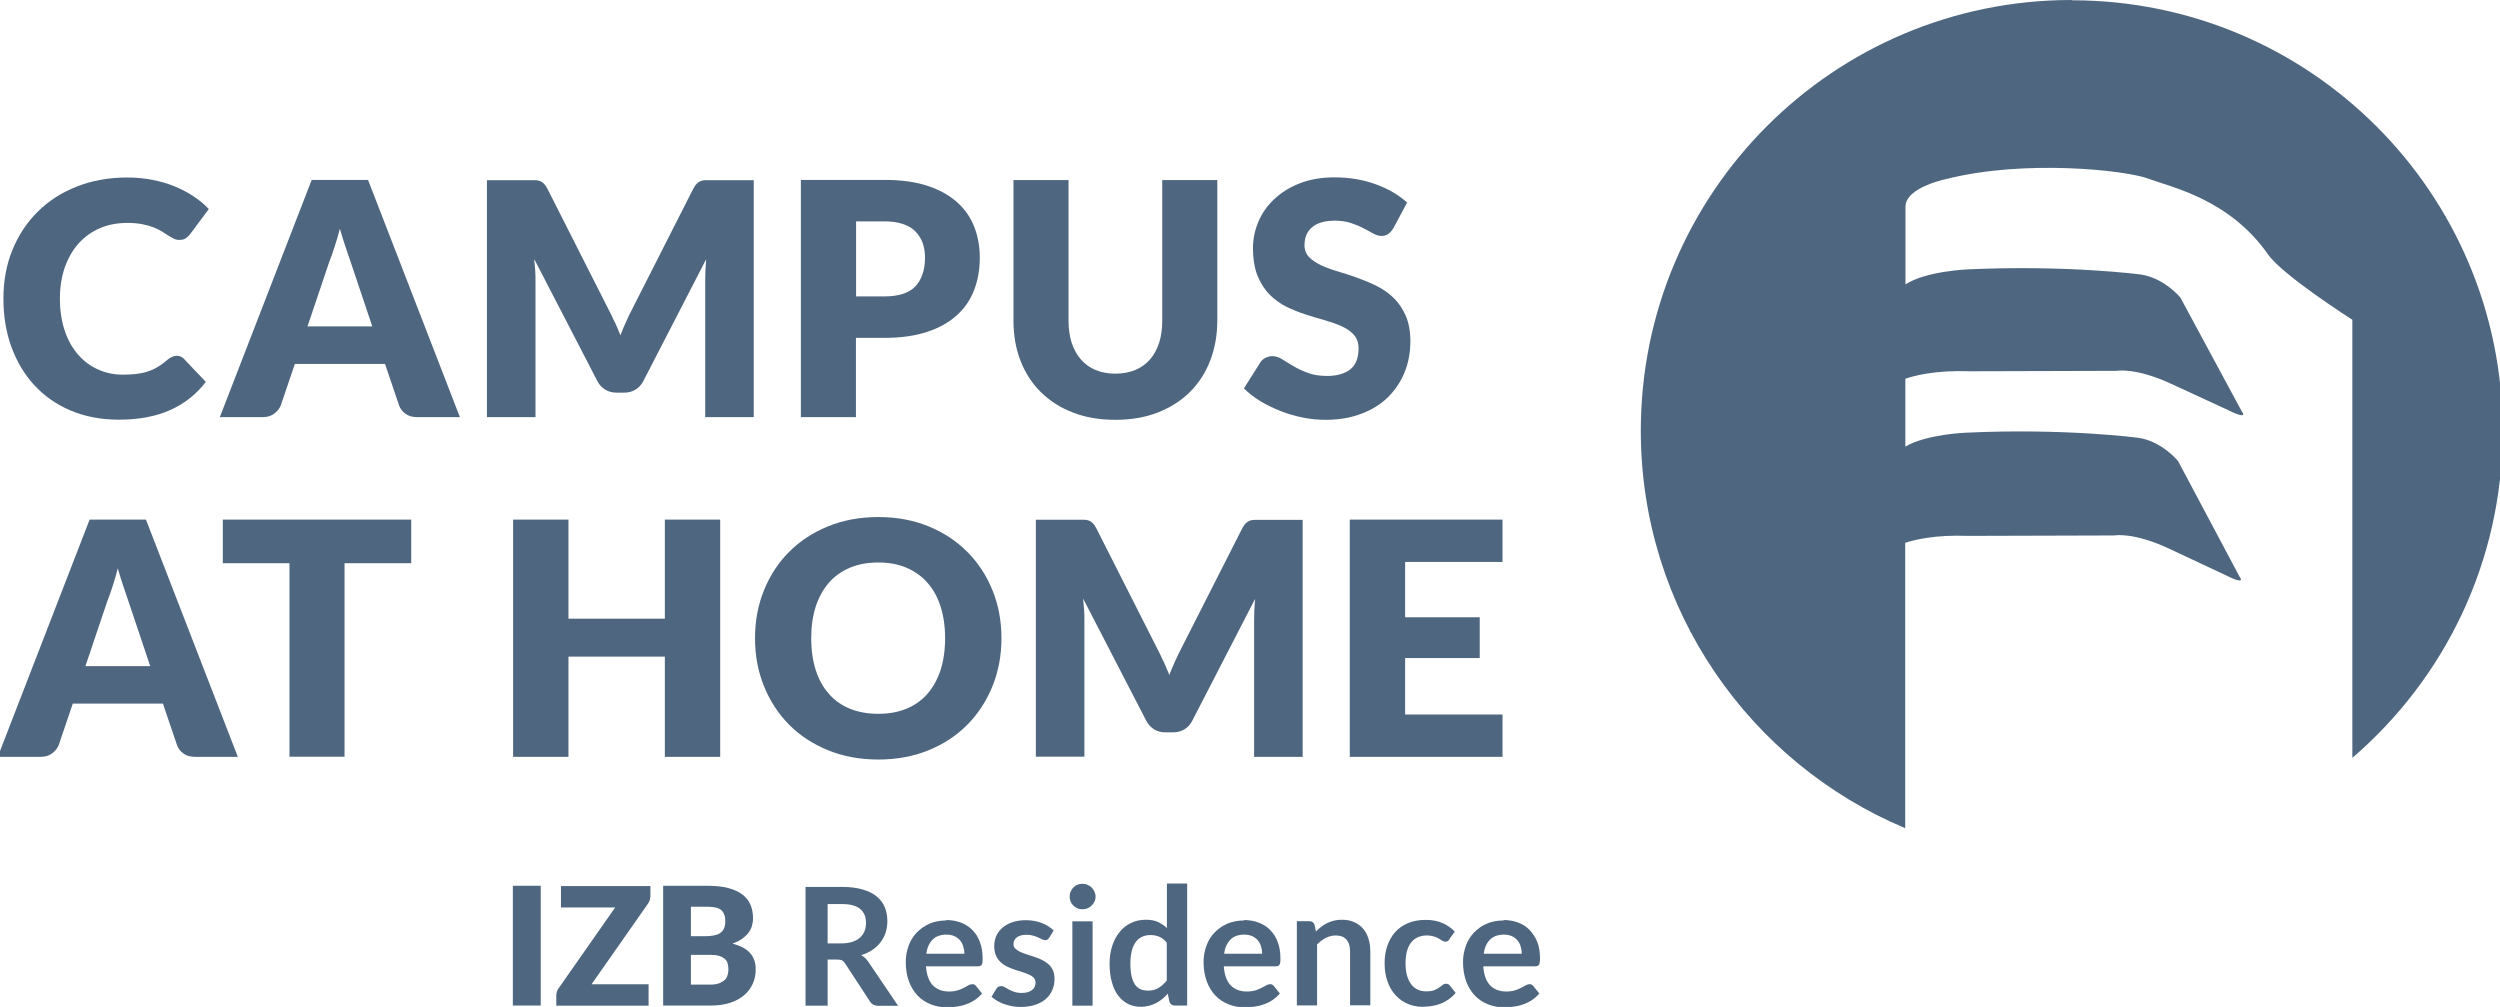 <?xml version="1.0" encoding="UTF-8"?>
<svg preserveAspectRatio="xMidYMid slice" width="360px" height="145px" xmlns="http://www.w3.org/2000/svg" id="Ebene_2" viewBox="0 0 176.94 71.14">
  <g id="Ebene_1-2">
    <path d="m38.36,71.04h-1.97v-8.46h1.97v8.46Z" style="fill:#4e667f;"></path>
    <path d="m46.11,62.59v.71c0,.1-.02.2-.05.3-.03.1-.08.19-.14.27l-3.97,5.67h4.03v1.51h-6.52v-.75c0-.09.02-.18.05-.26.03-.09.07-.17.13-.24l3.98-5.69h-3.83v-1.51h6.33Z" style="fill:#4e667f;"></path>
    <path d="m47.01,71.04v-8.46h3.11c.58,0,1.08.05,1.49.16.41.11.75.26,1,.46.26.2.45.44.57.72.12.28.18.6.18.95,0,.19-.03.37-.08.55-.05.18-.14.34-.26.5-.12.15-.27.29-.45.42-.18.12-.4.23-.66.33.56.14.97.36,1.24.66.27.3.4.69.4,1.17,0,.36-.07.69-.21,1-.14.31-.34.58-.61.81-.27.23-.6.41-1,.54-.39.13-.85.19-1.35.19h-3.38Zm1.96-4.9h1.02c.22,0,.41-.01.59-.05.17-.03.32-.08.44-.16.12-.08.21-.18.28-.32.06-.14.1-.31.1-.51s-.02-.37-.08-.5c-.05-.13-.13-.24-.23-.32-.1-.08-.24-.14-.4-.17-.16-.03-.35-.05-.57-.05h-1.15v2.09Zm0,1.31v2.11h1.38c.26,0,.47-.03.64-.1.16-.07.29-.15.39-.25s.16-.22.19-.35c.04-.13.05-.26.05-.4,0-.15-.02-.29-.06-.42-.04-.12-.11-.23-.21-.31-.1-.08-.23-.15-.39-.2-.16-.05-.37-.07-.62-.07h-1.37Z" style="fill:#4e667f;"></path>
    <path d="m58.63,67.77v3.28h-1.56v-8.39h2.56c.57,0,1.06.06,1.47.18.41.12.74.28,1,.5.26.21.45.47.57.76.12.3.18.62.18.98,0,.28-.04.55-.12.8-.08.25-.2.48-.36.69-.16.21-.35.38-.58.54-.23.16-.49.28-.79.37.2.11.37.27.51.48l2.1,3.1h-1.4c-.14,0-.25-.03-.35-.08-.1-.05-.18-.13-.24-.23l-1.76-2.69c-.07-.1-.14-.17-.22-.21-.08-.04-.2-.06-.35-.06h-.67Zm0-1.12h.98c.29,0,.55-.04.77-.11.22-.07.4-.18.54-.3.14-.13.25-.28.32-.46.07-.18.1-.37.1-.59,0-.43-.14-.75-.42-.98-.28-.23-.71-.34-1.29-.34h-1v2.79Z" style="fill:#4e667f;"></path>
    <path d="m67,65c.38,0,.72.06,1.04.18.32.12.59.29.82.53.23.23.41.51.53.85.13.33.19.72.19,1.15,0,.11,0,.2-.01.27,0,.07-.03.13-.05.17-.03.04-.06.07-.1.09-.04.02-.1.03-.16.03h-3.68c.04.61.21,1.06.49,1.35.29.29.67.43,1.14.43.23,0,.43-.03.6-.08.17-.05.32-.11.44-.18.13-.07.24-.12.33-.18.09-.05.19-.08.28-.08.06,0,.11.01.15.04.04.02.08.06.11.1l.42.52c-.16.19-.34.34-.53.47-.2.13-.4.23-.62.3-.21.08-.43.13-.66.16-.22.03-.44.05-.65.05-.41,0-.8-.07-1.15-.21-.36-.14-.67-.34-.93-.61-.26-.27-.47-.6-.62-1-.15-.4-.23-.86-.23-1.38,0-.41.07-.79.2-1.15.13-.36.32-.67.57-.93.25-.26.55-.47.9-.63.35-.15.75-.23,1.2-.23Zm.03,1.03c-.42,0-.75.12-.98.35-.24.24-.39.57-.45,1h2.69c0-.19-.03-.36-.08-.52-.05-.17-.13-.31-.23-.43-.1-.12-.24-.22-.39-.29-.16-.07-.34-.11-.56-.11Z" style="fill:#4e667f;"></path>
    <path d="m74.28,66.25c-.04.06-.08.11-.12.13-.04.03-.1.04-.16.04-.07,0-.14-.02-.22-.06-.08-.04-.17-.08-.28-.13-.1-.05-.22-.09-.36-.13-.13-.04-.29-.06-.47-.06-.28,0-.5.06-.67.18-.16.12-.24.28-.24.47,0,.13.04.24.12.32s.19.16.33.23c.14.07.29.12.47.18.17.05.35.11.53.17.18.06.36.13.53.21.17.08.33.18.47.3.14.12.25.27.33.44.08.17.12.38.12.62,0,.29-.05.55-.16.79-.1.24-.26.45-.46.63-.2.18-.45.31-.75.41-.3.1-.64.15-1.02.15-.21,0-.41-.02-.6-.05-.2-.04-.38-.09-.56-.15-.18-.07-.35-.14-.5-.23-.15-.09-.29-.19-.4-.29l.33-.55c.04-.07.09-.12.15-.15.06-.04.13-.05.22-.05s.17.03.25.08c.08.05.17.1.28.16.1.06.23.11.37.16.14.05.32.08.54.08.17,0,.32-.02.44-.06.12-.04.22-.09.3-.16.08-.07.14-.14.17-.23.04-.09.06-.18.06-.27,0-.14-.04-.25-.12-.34-.08-.09-.19-.17-.33-.23-.14-.07-.29-.12-.47-.18-.18-.05-.36-.11-.54-.17-.18-.06-.36-.13-.54-.22-.18-.08-.33-.19-.47-.32s-.25-.28-.33-.47c-.08-.19-.12-.41-.12-.67,0-.24.05-.48.14-.7.1-.22.24-.41.43-.58.19-.16.42-.3.7-.39.28-.1.6-.15.97-.15.41,0,.78.07,1.12.2.34.13.62.31.84.53l-.32.52Z" style="fill:#4e667f;"></path>
    <path d="m77.56,63.35c0,.12-.02.24-.08.35-.05.11-.12.2-.2.28-.08.08-.18.15-.29.19-.11.05-.23.07-.36.07s-.24-.02-.35-.07c-.11-.05-.21-.11-.29-.19-.08-.08-.15-.18-.19-.28-.05-.11-.07-.22-.07-.35s.02-.25.07-.36c.05-.11.11-.21.19-.29.08-.08.18-.15.29-.19.11-.05.23-.07.35-.07s.25.02.36.07c.11.05.21.11.29.19.08.08.15.18.2.29.05.11.08.23.08.36Zm-.21,1.74v5.96h-1.43v-5.96h1.43Z" style="fill:#4e667f;"></path>
    <path d="m83.15,71.04c-.19,0-.31-.09-.37-.26l-.12-.58c-.12.14-.25.27-.39.38-.14.11-.28.21-.44.29-.16.08-.32.14-.5.19-.18.04-.37.07-.58.07-.32,0-.62-.07-.89-.2-.27-.14-.5-.33-.7-.59-.2-.26-.35-.58-.45-.96-.11-.38-.16-.81-.16-1.3,0-.44.06-.85.18-1.23.12-.38.29-.71.52-.99.22-.28.49-.5.81-.65.31-.16.67-.23,1.06-.23.33,0,.62.05.85.16.24.11.45.25.63.43v-3.15h1.43v8.62h-.88Zm-1.91-1.05c.3,0,.55-.06.76-.19.21-.12.41-.3.59-.53v-2.67c-.16-.2-.34-.34-.53-.42-.19-.08-.4-.12-.62-.12s-.41.04-.59.12c-.18.08-.32.2-.45.37-.12.17-.22.37-.28.63-.07.25-.1.55-.1.9s.03.64.08.88c.06.24.14.44.24.59.1.15.23.26.38.33.15.07.32.1.5.1Z" style="fill:#4e667f;"></path>
    <path d="m88.04,65c.38,0,.72.06,1.04.18.32.12.59.29.82.53.23.23.41.51.53.85.13.33.19.72.19,1.15,0,.11,0,.2-.01.27,0,.07-.03.13-.05.17-.03.04-.06.07-.1.09-.04.02-.1.03-.16.03h-3.68c.04.61.21,1.06.49,1.35.29.29.67.43,1.14.43.23,0,.43-.03.6-.08.17-.05.32-.11.44-.18.13-.07.24-.12.33-.18.09-.05.19-.08.28-.08.06,0,.11.01.15.04.04.02.08.06.11.1l.42.52c-.16.19-.34.34-.53.47-.2.13-.4.23-.62.3-.21.08-.43.13-.66.16-.22.03-.44.05-.65.05-.41,0-.8-.07-1.15-.21-.36-.14-.67-.34-.93-.61-.26-.27-.47-.6-.62-1-.15-.4-.23-.86-.23-1.38,0-.41.07-.79.2-1.15.13-.36.32-.67.57-.93.25-.26.55-.47.9-.63.35-.15.75-.23,1.2-.23Zm.03,1.03c-.42,0-.75.12-.98.35-.24.24-.39.57-.45,1h2.69c0-.19-.03-.36-.08-.52-.05-.17-.13-.31-.23-.43-.1-.12-.24-.22-.39-.29-.16-.07-.34-.11-.56-.11Z" style="fill:#4e667f;"></path>
    <path d="m91.78,71.04v-5.96h.88c.19,0,.31.09.37.26l.1.47c.12-.12.25-.24.38-.34.13-.1.27-.19.42-.26.15-.07.31-.13.48-.17.17-.04.36-.06.56-.06.32,0,.61.05.86.17.25.11.46.26.63.46.17.2.3.44.38.71.09.28.13.58.13.91v3.79h-1.43v-3.79c0-.36-.08-.65-.25-.84-.17-.2-.42-.3-.76-.3-.25,0-.48.06-.7.17-.22.11-.42.27-.62.46v4.31h-1.43Z" style="fill:#4e667f;"></path>
    <path d="m102.57,66.35c-.04.05-.08.1-.12.13-.04.03-.1.05-.18.05s-.14-.02-.21-.07c-.07-.04-.15-.09-.25-.15-.1-.06-.21-.11-.35-.15-.13-.04-.3-.07-.5-.07-.25,0-.47.05-.66.14-.19.09-.35.22-.47.39-.13.17-.22.38-.28.62-.06.24-.09.52-.09.82s.03.6.1.85c.07.25.17.46.29.62.13.17.28.3.46.38.18.09.39.13.62.13s.41-.03.55-.08c.14-.06.26-.12.36-.19.1-.07.18-.13.25-.19.07-.06.15-.08.24-.08.12,0,.2.05.26.13l.41.52c-.16.19-.33.34-.52.47-.19.13-.38.23-.58.3-.2.08-.41.13-.62.16-.21.03-.42.05-.63.05-.37,0-.71-.07-1.04-.21-.32-.14-.61-.34-.85-.6-.24-.26-.43-.58-.57-.97-.14-.38-.21-.82-.21-1.3,0-.44.06-.84.19-1.22.13-.37.31-.7.55-.97.24-.27.55-.49.91-.64.36-.15.77-.23,1.24-.23s.83.07,1.17.21c.33.14.64.35.9.62l-.38.52Z" style="fill:#4e667f;"></path>
    <path d="m106.38,65c.37,0,.72.06,1.04.18.31.12.59.29.81.53s.41.51.54.85c.13.33.19.72.19,1.15,0,.11,0,.2-.02.27,0,.07-.03.13-.05.17-.03.04-.06.07-.1.09-.04.02-.1.03-.16.03h-3.68c.04.61.21,1.06.49,1.35.29.29.67.43,1.14.43.23,0,.43-.03.6-.08.17-.05.31-.11.44-.18.12-.07.24-.12.33-.18.1-.05.19-.08.28-.08.06,0,.11.01.15.04.04.02.08.06.11.1l.42.52c-.16.19-.34.34-.53.47-.2.13-.4.23-.62.3-.21.08-.43.13-.66.16-.22.03-.44.05-.65.05-.41,0-.8-.07-1.15-.21-.36-.14-.67-.34-.93-.61-.26-.27-.47-.6-.62-1s-.23-.86-.23-1.38c0-.41.07-.79.2-1.15.13-.36.32-.67.57-.93.25-.26.54-.47.9-.63.35-.15.75-.23,1.2-.23Zm.03,1.03c-.42,0-.74.12-.98.35-.24.24-.39.57-.45,1h2.69c0-.19-.03-.36-.08-.52-.05-.17-.13-.31-.23-.43-.1-.12-.23-.22-.39-.29-.16-.07-.34-.11-.56-.11Z" style="fill:#4e667f;"></path>
    <path d="m12.62,25.13c.09,0,.18.02.28.05.09.04.18.09.26.18l1.54,1.62c-.67.88-1.52,1.55-2.54,2-1.02.45-2.22.67-3.6.67-1.27,0-2.41-.22-3.42-.65-1.01-.43-1.86-1.03-2.56-1.79-.7-.76-1.24-1.67-1.62-2.71-.38-1.05-.56-2.18-.56-3.41s.21-2.4.64-3.44c.43-1.05,1.03-1.95,1.8-2.71s1.69-1.35,2.77-1.77c1.07-.42,2.26-.63,3.55-.63.63,0,1.22.06,1.78.17.56.11,1.08.26,1.56.46.48.2.93.43,1.33.7.41.27.77.57,1.08.9l-1.31,1.76c-.08.11-.18.21-.3.29-.11.09-.28.13-.48.13-.14,0-.27-.03-.39-.09-.12-.06-.25-.14-.39-.22-.14-.09-.29-.18-.45-.29-.17-.1-.36-.2-.59-.29-.23-.09-.49-.16-.79-.22-.3-.06-.66-.09-1.06-.09-.71,0-1.35.12-1.93.37-.58.25-1.08.61-1.5,1.07-.42.46-.74,1.03-.98,1.69-.23.66-.35,1.4-.35,2.22s.12,1.62.35,2.29c.23.67.55,1.23.95,1.68.4.46.87.8,1.41,1.04.54.24,1.11.36,1.73.36.35,0,.67-.02.97-.05.29-.04.56-.09.81-.18.25-.08.49-.19.71-.33.23-.13.45-.3.68-.5.09-.08.19-.14.3-.19.11-.05.22-.08.33-.08Z" style="fill:#4e667f;"></path>
    <path d="m32.64,29.47h-3.01c-.34,0-.62-.08-.83-.24-.22-.16-.37-.36-.45-.6l-.99-2.92h-6.37l-.99,2.92c-.08.21-.23.41-.45.58-.22.17-.49.26-.82.26h-3.04l6.49-16.76h3.98l6.49,16.76Zm-10.76-6.41h4.58l-1.54-4.59c-.1-.29-.22-.63-.35-1.03-.13-.39-.27-.82-.4-1.28-.12.47-.25.9-.38,1.3-.13.4-.25.74-.37,1.04l-1.54,4.57Z" style="fill:#4e667f;"></path>
    <path d="m43.58,22.72c.14.31.28.64.41.97.13-.34.27-.67.41-.98s.29-.63.45-.93l4.3-8.47c.08-.15.16-.26.24-.34.08-.08.17-.14.27-.18.1-.04.21-.06.34-.06h3.41v16.74h-3.43v-9.64c0-.47.02-.97.07-1.52l-4.44,8.61c-.14.27-.32.47-.56.61-.23.14-.5.21-.8.21h-.53c-.3,0-.57-.07-.8-.21-.23-.14-.42-.34-.56-.61l-4.46-8.62c.03.27.05.53.07.8.02.26.02.51.02.73v9.64h-3.43V12.73h3.41c.13,0,.24.02.34.06.1.04.19.1.27.18.08.08.16.19.24.34l4.31,8.51c.15.29.3.59.44.91Z" style="fill:#4e667f;"></path>
    <path d="m60.63,23.87v5.6h-3.89V12.71h5.91c1.18,0,2.19.14,3.04.42.85.28,1.54.67,2.09,1.16.55.49.95,1.07,1.21,1.74.26.67.39,1.39.39,2.16,0,.84-.13,1.6-.4,2.3-.27.7-.68,1.3-1.23,1.79-.55.5-1.25.89-2.1,1.17-.85.28-1.85.42-3.01.42h-2.02Zm0-2.93h2.02c1.01,0,1.74-.24,2.19-.72.44-.48.67-1.16.67-2.02,0-.38-.06-.73-.17-1.05-.12-.31-.29-.58-.52-.81-.23-.23-.53-.4-.89-.52-.36-.12-.78-.18-1.27-.18h-2.02v5.31Z" style="fill:#4e667f;"></path>
    <path d="m78.96,26.4c.52,0,.99-.09,1.4-.26.41-.17.76-.42,1.04-.74.28-.32.5-.71.65-1.18.15-.46.22-.99.22-1.58v-9.92h3.89v9.92c0,1.03-.17,1.97-.5,2.83-.33.86-.81,1.6-1.43,2.22-.62.62-1.38,1.1-2.27,1.45-.89.35-1.89.52-3,.52s-2.12-.17-3.01-.52c-.89-.34-1.64-.83-2.27-1.45-.62-.62-1.1-1.36-1.43-2.22s-.49-1.8-.49-2.83v-9.92h3.89v9.91c0,.59.07,1.12.22,1.58.15.46.37.86.65,1.18.28.33.63.58,1.04.75.41.17.88.26,1.4.26Z" style="fill:#4e667f;"></path>
    <path d="m98.6,16.12c-.11.18-.24.32-.36.41-.13.09-.29.14-.49.14-.18,0-.37-.06-.57-.17-.2-.11-.43-.24-.69-.37-.26-.14-.55-.26-.88-.37s-.71-.17-1.13-.17c-.73,0-1.27.16-1.63.47-.36.31-.53.73-.53,1.26,0,.34.11.62.32.84.21.22.5.41.85.58.35.16.75.31,1.2.44.45.13.91.28,1.37.45.47.17.93.36,1.37.58.45.22.85.51,1.2.85.35.34.63.76.85,1.26.21.5.32,1.09.32,1.79,0,.77-.13,1.5-.4,2.17-.27.67-.66,1.26-1.17,1.77-.51.5-1.14.9-1.89,1.18-.75.29-1.6.43-2.55.43-.52,0-1.05-.05-1.59-.16-.54-.11-1.06-.26-1.57-.46-.51-.2-.98-.43-1.43-.7-.44-.27-.83-.57-1.16-.9l1.15-1.82c.08-.14.2-.25.36-.33.15-.08.32-.13.49-.13.23,0,.46.07.7.22.23.15.5.31.79.48.29.18.63.34,1.02.48.38.15.84.22,1.36.22.71,0,1.25-.16,1.64-.46.39-.31.59-.8.59-1.48,0-.39-.11-.71-.32-.95-.21-.25-.5-.45-.85-.61-.35-.16-.75-.3-1.19-.43-.44-.12-.9-.26-1.37-.41-.47-.15-.92-.33-1.37-.55-.44-.22-.84-.51-1.19-.86-.35-.36-.63-.8-.85-1.33-.21-.53-.32-1.19-.32-1.97,0-.63.13-1.24.38-1.84.25-.6.62-1.13,1.12-1.6s1.09-.84,1.81-1.12c.71-.28,1.53-.42,2.45-.42.51,0,1.01.04,1.5.12.49.08.95.2,1.39.36.44.16.85.34,1.22.56.38.22.72.47,1.02.74l-.97,1.81Z" style="fill:#4e667f;"></path>
    <path d="m16.95,53.47h-3.01c-.34,0-.62-.08-.83-.24-.22-.16-.37-.36-.45-.6l-.99-2.92h-6.37l-.99,2.92c-.08.21-.23.41-.45.58-.22.17-.49.26-.82.26H0l6.49-16.76h3.98l6.49,16.76Zm-10.76-6.41h4.58l-1.54-4.59c-.1-.29-.22-.63-.35-1.03-.13-.39-.27-.82-.4-1.28-.12.47-.25.9-.38,1.3-.13.4-.25.74-.37,1.04l-1.54,4.57Z" style="fill:#4e667f;"></path>
    <path d="m29.21,36.71v3.08h-4.71v13.67h-3.89v-13.67h-4.71v-3.08h13.32Z" style="fill:#4e667f;"></path>
    <path d="m51.04,53.47h-3.91v-7.08h-6.81v7.08h-3.91v-16.76h3.91v7h6.81v-7h3.91v16.76Z" style="fill:#4e667f;"></path>
    <path d="m70.91,45.09c0,1.21-.21,2.34-.63,3.38-.42,1.04-1.01,1.95-1.77,2.72-.76.77-1.67,1.38-2.74,1.81-1.07.44-2.26.66-3.56.66s-2.49-.22-3.56-.66c-1.07-.44-1.99-1.04-2.75-1.81-.76-.77-1.35-1.68-1.77-2.72-.42-1.04-.63-2.17-.63-3.38s.21-2.34.63-3.38c.42-1.04,1.01-1.95,1.77-2.71.76-.77,1.68-1.37,2.75-1.81,1.07-.44,2.26-.66,3.56-.66s2.49.22,3.56.66c1.07.44,1.98,1.05,2.74,1.81.76.77,1.35,1.67,1.77,2.71.42,1.04.63,2.17.63,3.37Zm-3.98,0c0-.83-.11-1.57-.32-2.24-.21-.66-.52-1.22-.93-1.68-.4-.46-.9-.81-1.48-1.06-.58-.25-1.25-.37-1.99-.37s-1.42.12-2.01.37c-.59.25-1.08.6-1.48,1.06-.4.46-.71,1.02-.93,1.68-.21.66-.32,1.41-.32,2.24s.11,1.59.32,2.25c.21.66.52,1.22.93,1.68.4.46.9.81,1.48,1.05.59.24,1.26.36,2.01.36s1.41-.12,1.99-.36c.58-.24,1.08-.59,1.48-1.05.4-.46.71-1.02.93-1.68.21-.66.32-1.41.32-2.25Z" style="fill:#4e667f;"></path>
    <path d="m82.36,46.72c.14.31.28.64.41.97.13-.34.27-.67.41-.98.15-.32.29-.63.45-.93l4.3-8.47c.08-.15.16-.26.24-.34.08-.08.17-.14.27-.18.1-.04.21-.06.34-.06h3.41v16.74h-3.43v-9.64c0-.47.02-.97.07-1.52l-4.44,8.61c-.14.27-.32.47-.56.61-.23.14-.5.21-.8.21h-.53c-.3,0-.57-.07-.8-.21-.23-.14-.42-.34-.56-.61l-4.46-8.63c.03.27.05.53.07.8.02.26.02.51.02.73v9.64h-3.43v-16.74h3.41c.13,0,.24.02.34.06.1.04.19.1.27.18.08.08.16.19.24.34l4.31,8.51c.15.29.3.59.44.91Z" style="fill:#4e667f;"></path>
    <path d="m106.31,36.71v2.99h-6.88v3.91h5.27v2.88h-5.27v3.99h6.88v2.99h-10.79v-16.76h10.79Z" style="fill:#4e667f;"></path>
    <path d="m146.51,0c-16.81,0-30.43,13.62-30.43,30.43,0,12.64,7.71,23.48,18.68,28.08v-20.16c.67-.22,2.12-.58,4.43-.49l10.34-.03s1.36-.27,4,.99l3.92,1.84s1.43.75.92.06l-4.33-8.14s-1.13-1.41-2.82-1.65c0,0-5.17-.69-12.17-.36,0,0-2.77.1-4.28.98v-4.79c.6-.21,2.1-.62,4.58-.53l10.34-.03s1.36-.27,4,.98l3.92,1.81s1.43.74.92.06l-4.33-8.03s-1.14-1.39-2.82-1.63c0,0-5.17-.68-12.17-.36,0,0-2.96.11-4.43,1.06v-5.49c0-1.39,2.96-1.97,2.96-1.97,5.45-1.37,12.58-.62,14.22,0,1.64.61,5.7,1.44,8.43,5.34,1.04,1.49,5.96,4.62,5.96,4.62v30.95c6.5-5.58,10.62-13.85,10.62-23.09,0-16.81-13.62-30.43-30.43-30.43Z" style="fill:#4e667f;"></path>
  </g>
</svg>
